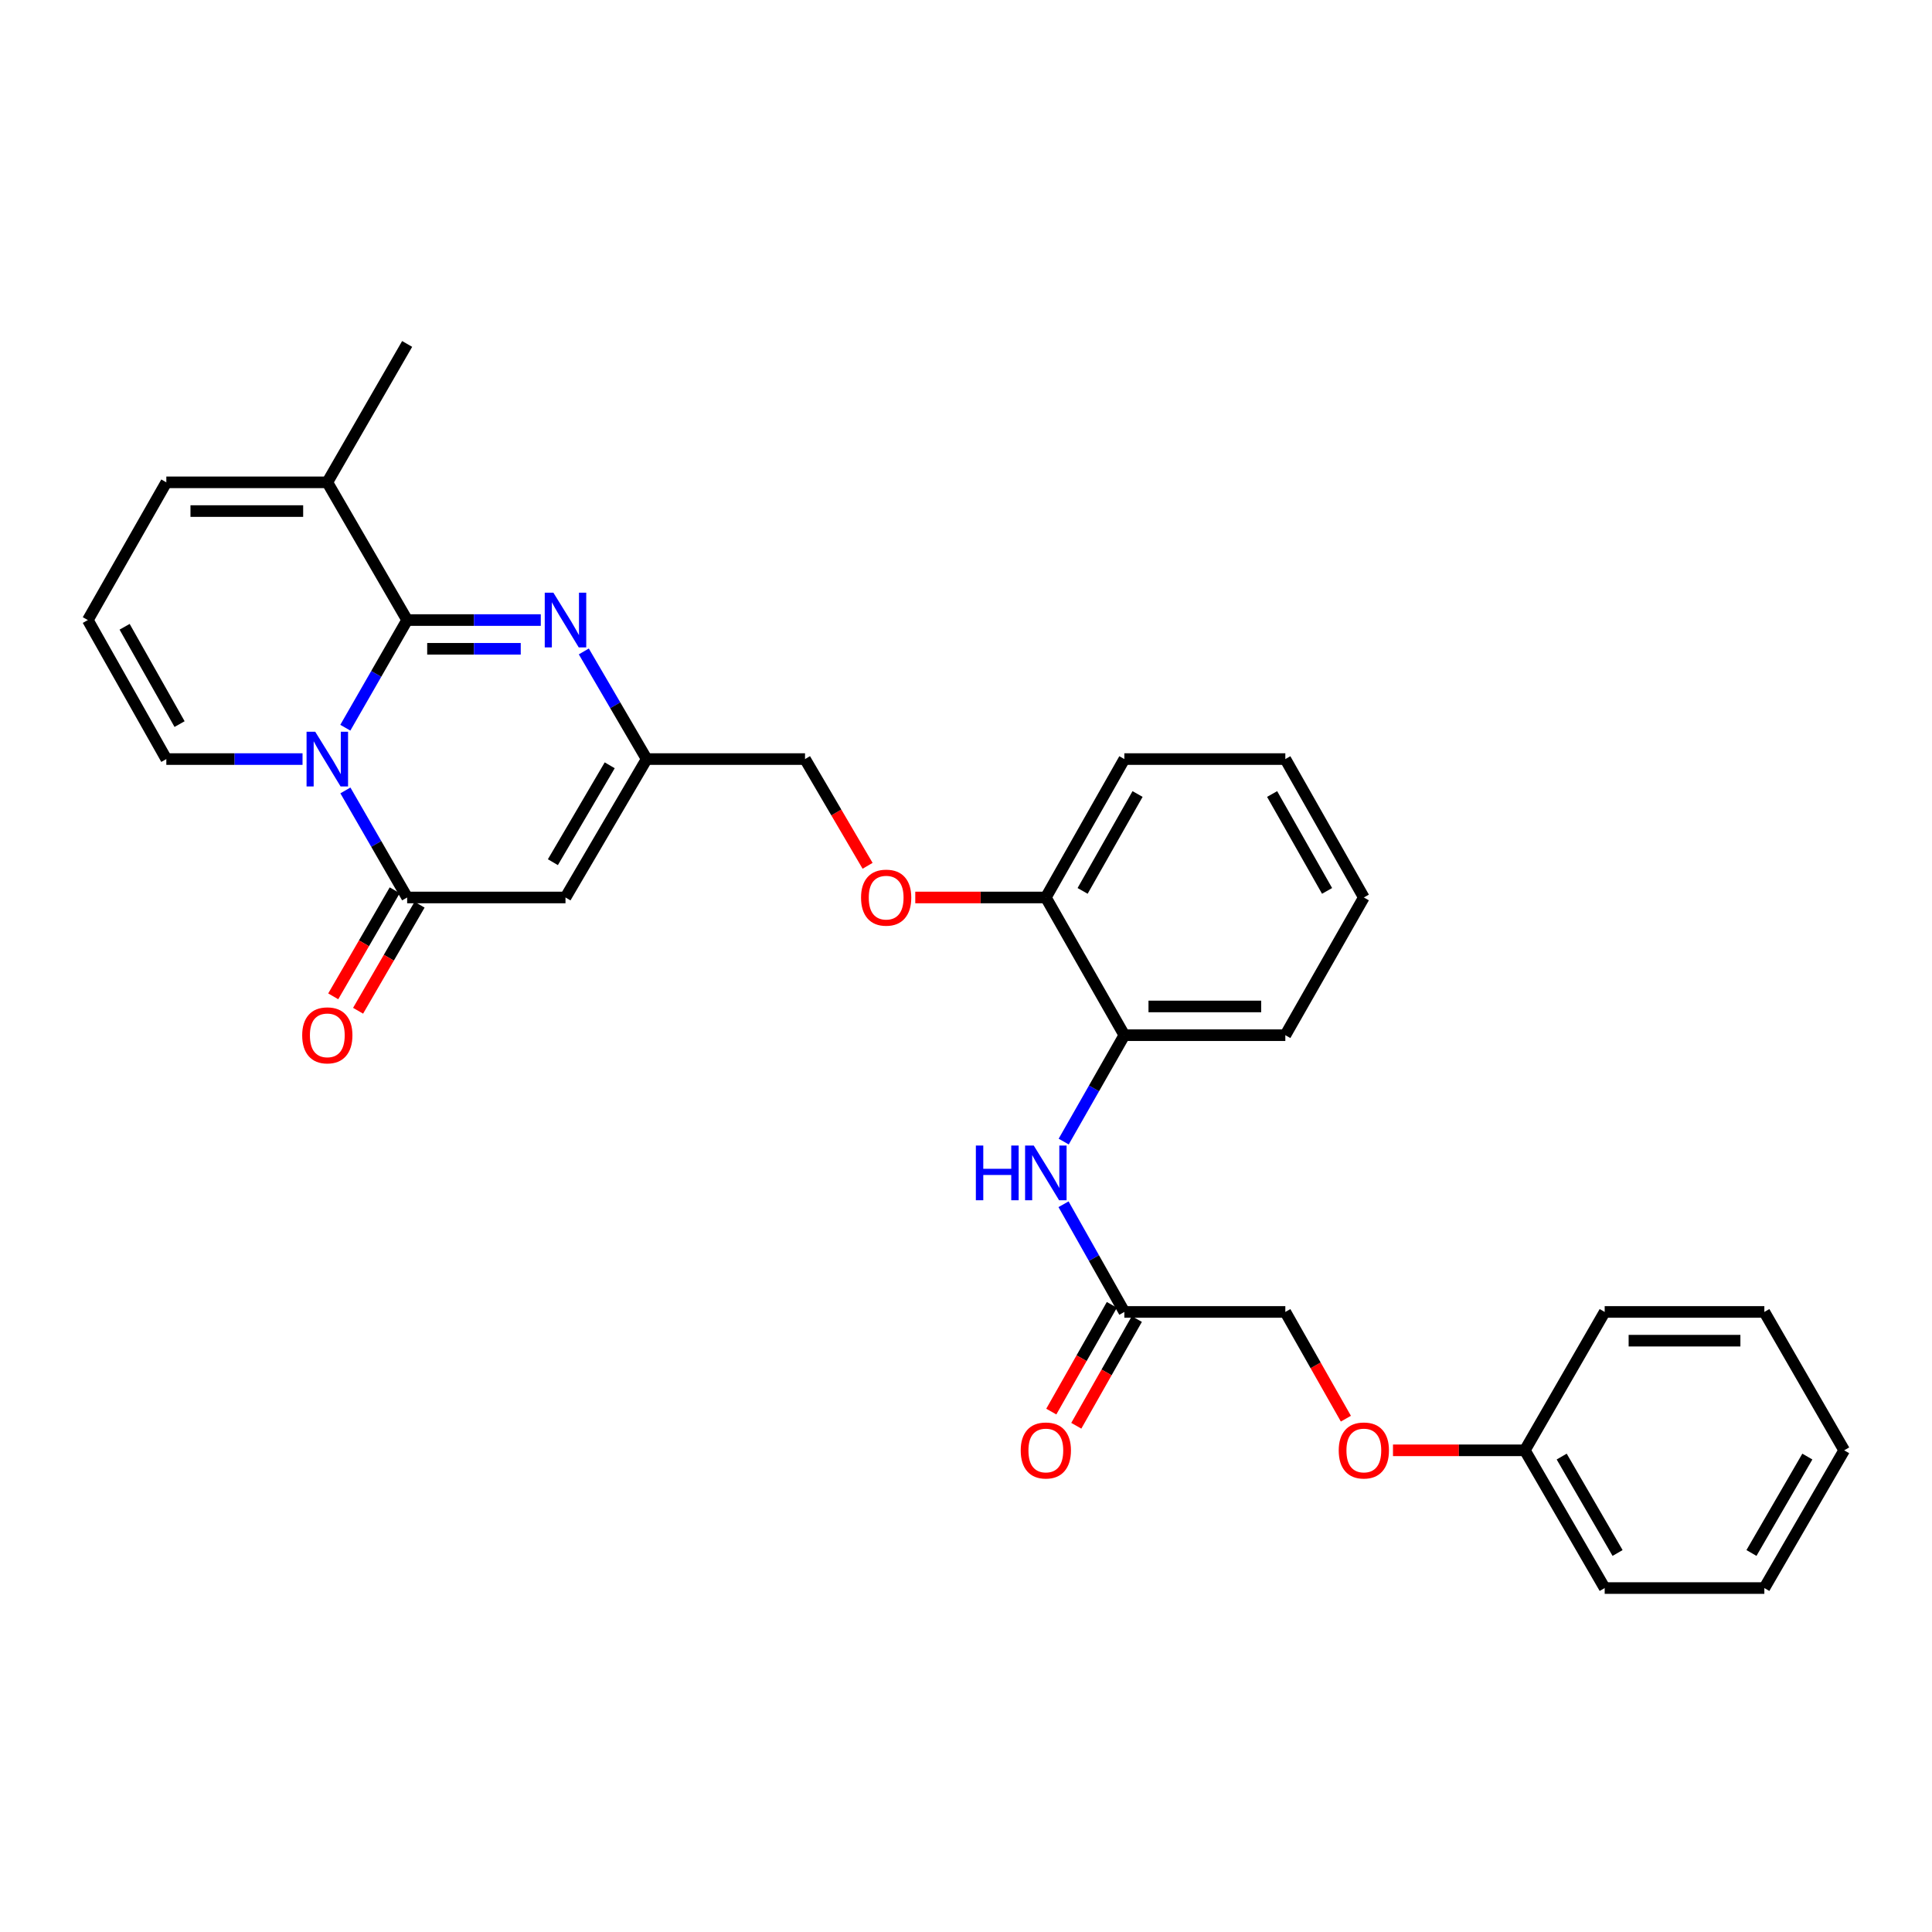 <?xml version='1.0' encoding='iso-8859-1'?>
<svg version='1.1' baseProfile='full'
              xmlns='http://www.w3.org/2000/svg'
                      xmlns:rdkit='http://www.rdkit.org/xml'
                      xmlns:xlink='http://www.w3.org/1999/xlink'
                  xml:space='preserve'
width='1000px' height='1000px' viewBox='0 0 1000 1000'>
<!-- END OF HEADER -->
<rect style='opacity:1.0;fill:#FFFFFF;stroke:none' width='1000' height='1000' x='0' y='0'> </rect>
<path class='bond-0' d='M 178.739,376.661 L 194.739,348.801' style='fill:none;fill-rule:evenodd;stroke:#0000FF;stroke-width:6px;stroke-linecap:butt;stroke-linejoin:miter;stroke-opacity:1' />
<path class='bond-0' d='M 194.739,348.801 L 210.739,320.942' style='fill:none;fill-rule:evenodd;stroke:#000000;stroke-width:6px;stroke-linecap:butt;stroke-linejoin:miter;stroke-opacity:1' />
<path class='bond-1' d='M 178.776,409.123 L 194.757,436.829' style='fill:none;fill-rule:evenodd;stroke:#0000FF;stroke-width:6px;stroke-linecap:butt;stroke-linejoin:miter;stroke-opacity:1' />
<path class='bond-1' d='M 194.757,436.829 L 210.739,464.535' style='fill:none;fill-rule:evenodd;stroke:#000000;stroke-width:6px;stroke-linecap:butt;stroke-linejoin:miter;stroke-opacity:1' />
<path class='bond-7' d='M 156.592,392.896 L 121.342,392.896' style='fill:none;fill-rule:evenodd;stroke:#0000FF;stroke-width:6px;stroke-linecap:butt;stroke-linejoin:miter;stroke-opacity:1' />
<path class='bond-7' d='M 121.342,392.896 L 86.092,392.896' style='fill:none;fill-rule:evenodd;stroke:#000000;stroke-width:6px;stroke-linecap:butt;stroke-linejoin:miter;stroke-opacity:1' />
<path class='bond-2' d='M 210.739,320.942 L 245.324,320.942' style='fill:none;fill-rule:evenodd;stroke:#000000;stroke-width:6px;stroke-linecap:butt;stroke-linejoin:miter;stroke-opacity:1' />
<path class='bond-2' d='M 245.324,320.942 L 279.91,320.942' style='fill:none;fill-rule:evenodd;stroke:#0000FF;stroke-width:6px;stroke-linecap:butt;stroke-linejoin:miter;stroke-opacity:1' />
<path class='bond-2' d='M 221.114,335.815 L 245.324,335.815' style='fill:none;fill-rule:evenodd;stroke:#000000;stroke-width:6px;stroke-linecap:butt;stroke-linejoin:miter;stroke-opacity:1' />
<path class='bond-2' d='M 245.324,335.815 L 269.534,335.815' style='fill:none;fill-rule:evenodd;stroke:#0000FF;stroke-width:6px;stroke-linecap:butt;stroke-linejoin:miter;stroke-opacity:1' />
<path class='bond-5' d='M 210.739,320.942 L 169.415,249.657' style='fill:none;fill-rule:evenodd;stroke:#000000;stroke-width:6px;stroke-linecap:butt;stroke-linejoin:miter;stroke-opacity:1' />
<path class='bond-3' d='M 210.739,464.535 L 292.699,464.535' style='fill:none;fill-rule:evenodd;stroke:#000000;stroke-width:6px;stroke-linecap:butt;stroke-linejoin:miter;stroke-opacity:1' />
<path class='bond-11' d='M 204.305,460.805 L 188.392,488.254' style='fill:none;fill-rule:evenodd;stroke:#000000;stroke-width:6px;stroke-linecap:butt;stroke-linejoin:miter;stroke-opacity:1' />
<path class='bond-11' d='M 188.392,488.254 L 172.478,515.702' style='fill:none;fill-rule:evenodd;stroke:#FF0000;stroke-width:6px;stroke-linecap:butt;stroke-linejoin:miter;stroke-opacity:1' />
<path class='bond-11' d='M 217.172,468.265 L 201.259,495.714' style='fill:none;fill-rule:evenodd;stroke:#000000;stroke-width:6px;stroke-linecap:butt;stroke-linejoin:miter;stroke-opacity:1' />
<path class='bond-11' d='M 201.259,495.714 L 185.345,523.162' style='fill:none;fill-rule:evenodd;stroke:#FF0000;stroke-width:6px;stroke-linecap:butt;stroke-linejoin:miter;stroke-opacity:1' />
<path class='bond-31' d='M 302.184,337.185 L 318.45,365.04' style='fill:none;fill-rule:evenodd;stroke:#0000FF;stroke-width:6px;stroke-linecap:butt;stroke-linejoin:miter;stroke-opacity:1' />
<path class='bond-31' d='M 318.45,365.04 L 334.716,392.896' style='fill:none;fill-rule:evenodd;stroke:#000000;stroke-width:6px;stroke-linecap:butt;stroke-linejoin:miter;stroke-opacity:1' />
<path class='bond-4' d='M 292.699,464.535 L 334.716,392.896' style='fill:none;fill-rule:evenodd;stroke:#000000;stroke-width:6px;stroke-linecap:butt;stroke-linejoin:miter;stroke-opacity:1' />
<path class='bond-4' d='M 286.172,446.265 L 315.584,396.117' style='fill:none;fill-rule:evenodd;stroke:#000000;stroke-width:6px;stroke-linecap:butt;stroke-linejoin:miter;stroke-opacity:1' />
<path class='bond-16' d='M 334.716,392.896 L 416.676,392.896' style='fill:none;fill-rule:evenodd;stroke:#000000;stroke-width:6px;stroke-linecap:butt;stroke-linejoin:miter;stroke-opacity:1' />
<path class='bond-20' d='M 169.415,249.657 L 210.739,178.025' style='fill:none;fill-rule:evenodd;stroke:#000000;stroke-width:6px;stroke-linecap:butt;stroke-linejoin:miter;stroke-opacity:1' />
<path class='bond-30' d='M 169.415,249.657 L 86.092,249.657' style='fill:none;fill-rule:evenodd;stroke:#000000;stroke-width:6px;stroke-linecap:butt;stroke-linejoin:miter;stroke-opacity:1' />
<path class='bond-30' d='M 156.917,264.53 L 98.59,264.53' style='fill:none;fill-rule:evenodd;stroke:#000000;stroke-width:6px;stroke-linecap:butt;stroke-linejoin:miter;stroke-opacity:1' />
<path class='bond-6' d='M 550.566,590.877 L 566.263,563.344' style='fill:none;fill-rule:evenodd;stroke:#0000FF;stroke-width:6px;stroke-linecap:butt;stroke-linejoin:miter;stroke-opacity:1' />
<path class='bond-6' d='M 566.263,563.344 L 581.96,535.812' style='fill:none;fill-rule:evenodd;stroke:#000000;stroke-width:6px;stroke-linecap:butt;stroke-linejoin:miter;stroke-opacity:1' />
<path class='bond-8' d='M 550.485,623.314 L 566.223,651.186' style='fill:none;fill-rule:evenodd;stroke:#0000FF;stroke-width:6px;stroke-linecap:butt;stroke-linejoin:miter;stroke-opacity:1' />
<path class='bond-8' d='M 566.223,651.186 L 581.96,679.058' style='fill:none;fill-rule:evenodd;stroke:#000000;stroke-width:6px;stroke-linecap:butt;stroke-linejoin:miter;stroke-opacity:1' />
<path class='bond-10' d='M 86.092,392.896 L 45.455,320.942' style='fill:none;fill-rule:evenodd;stroke:#000000;stroke-width:6px;stroke-linecap:butt;stroke-linejoin:miter;stroke-opacity:1' />
<path class='bond-10' d='M 92.947,374.788 L 64.501,324.421' style='fill:none;fill-rule:evenodd;stroke:#000000;stroke-width:6px;stroke-linecap:butt;stroke-linejoin:miter;stroke-opacity:1' />
<path class='bond-15' d='M 575.492,675.389 L 559.82,703.011' style='fill:none;fill-rule:evenodd;stroke:#000000;stroke-width:6px;stroke-linecap:butt;stroke-linejoin:miter;stroke-opacity:1' />
<path class='bond-15' d='M 559.82,703.011 L 544.148,730.633' style='fill:none;fill-rule:evenodd;stroke:#FF0000;stroke-width:6px;stroke-linecap:butt;stroke-linejoin:miter;stroke-opacity:1' />
<path class='bond-15' d='M 588.428,682.728 L 572.756,710.35' style='fill:none;fill-rule:evenodd;stroke:#000000;stroke-width:6px;stroke-linecap:butt;stroke-linejoin:miter;stroke-opacity:1' />
<path class='bond-15' d='M 572.756,710.35 L 557.084,737.973' style='fill:none;fill-rule:evenodd;stroke:#FF0000;stroke-width:6px;stroke-linecap:butt;stroke-linejoin:miter;stroke-opacity:1' />
<path class='bond-18' d='M 581.96,679.058 L 665.284,679.058' style='fill:none;fill-rule:evenodd;stroke:#000000;stroke-width:6px;stroke-linecap:butt;stroke-linejoin:miter;stroke-opacity:1' />
<path class='bond-9' d='M 581.96,535.812 L 541.323,464.535' style='fill:none;fill-rule:evenodd;stroke:#000000;stroke-width:6px;stroke-linecap:butt;stroke-linejoin:miter;stroke-opacity:1' />
<path class='bond-21' d='M 581.96,535.812 L 665.284,535.812' style='fill:none;fill-rule:evenodd;stroke:#000000;stroke-width:6px;stroke-linecap:butt;stroke-linejoin:miter;stroke-opacity:1' />
<path class='bond-21' d='M 594.459,520.938 L 652.785,520.938' style='fill:none;fill-rule:evenodd;stroke:#000000;stroke-width:6px;stroke-linecap:butt;stroke-linejoin:miter;stroke-opacity:1' />
<path class='bond-12' d='M 45.455,320.942 L 86.092,249.657' style='fill:none;fill-rule:evenodd;stroke:#000000;stroke-width:6px;stroke-linecap:butt;stroke-linejoin:miter;stroke-opacity:1' />
<path class='bond-13' d='M 541.323,464.535 L 507.533,464.535' style='fill:none;fill-rule:evenodd;stroke:#000000;stroke-width:6px;stroke-linecap:butt;stroke-linejoin:miter;stroke-opacity:1' />
<path class='bond-13' d='M 507.533,464.535 L 473.743,464.535' style='fill:none;fill-rule:evenodd;stroke:#FF0000;stroke-width:6px;stroke-linecap:butt;stroke-linejoin:miter;stroke-opacity:1' />
<path class='bond-22' d='M 541.323,464.535 L 581.96,392.896' style='fill:none;fill-rule:evenodd;stroke:#000000;stroke-width:6px;stroke-linecap:butt;stroke-linejoin:miter;stroke-opacity:1' />
<path class='bond-22' d='M 560.356,461.128 L 588.802,410.98' style='fill:none;fill-rule:evenodd;stroke:#000000;stroke-width:6px;stroke-linecap:butt;stroke-linejoin:miter;stroke-opacity:1' />
<path class='bond-14' d='M 449.064,448.139 L 432.87,420.517' style='fill:none;fill-rule:evenodd;stroke:#FF0000;stroke-width:6px;stroke-linecap:butt;stroke-linejoin:miter;stroke-opacity:1' />
<path class='bond-14' d='M 432.87,420.517 L 416.676,392.896' style='fill:none;fill-rule:evenodd;stroke:#000000;stroke-width:6px;stroke-linecap:butt;stroke-linejoin:miter;stroke-opacity:1' />
<path class='bond-17' d='M 696.628,734.303 L 680.956,706.681' style='fill:none;fill-rule:evenodd;stroke:#FF0000;stroke-width:6px;stroke-linecap:butt;stroke-linejoin:miter;stroke-opacity:1' />
<path class='bond-17' d='M 680.956,706.681 L 665.284,679.058' style='fill:none;fill-rule:evenodd;stroke:#000000;stroke-width:6px;stroke-linecap:butt;stroke-linejoin:miter;stroke-opacity:1' />
<path class='bond-19' d='M 721.005,750.682 L 755.133,750.682' style='fill:none;fill-rule:evenodd;stroke:#FF0000;stroke-width:6px;stroke-linecap:butt;stroke-linejoin:miter;stroke-opacity:1' />
<path class='bond-19' d='M 755.133,750.682 L 789.261,750.682' style='fill:none;fill-rule:evenodd;stroke:#000000;stroke-width:6px;stroke-linecap:butt;stroke-linejoin:miter;stroke-opacity:1' />
<path class='bond-23' d='M 789.261,750.682 L 830.585,821.975' style='fill:none;fill-rule:evenodd;stroke:#000000;stroke-width:6px;stroke-linecap:butt;stroke-linejoin:miter;stroke-opacity:1' />
<path class='bond-23' d='M 808.328,753.917 L 837.254,803.822' style='fill:none;fill-rule:evenodd;stroke:#000000;stroke-width:6px;stroke-linecap:butt;stroke-linejoin:miter;stroke-opacity:1' />
<path class='bond-24' d='M 789.261,750.682 L 830.585,679.058' style='fill:none;fill-rule:evenodd;stroke:#000000;stroke-width:6px;stroke-linecap:butt;stroke-linejoin:miter;stroke-opacity:1' />
<path class='bond-32' d='M 665.284,535.812 L 705.921,464.535' style='fill:none;fill-rule:evenodd;stroke:#000000;stroke-width:6px;stroke-linecap:butt;stroke-linejoin:miter;stroke-opacity:1' />
<path class='bond-26' d='M 581.96,392.896 L 665.284,392.896' style='fill:none;fill-rule:evenodd;stroke:#000000;stroke-width:6px;stroke-linecap:butt;stroke-linejoin:miter;stroke-opacity:1' />
<path class='bond-27' d='M 830.585,821.975 L 913.222,821.975' style='fill:none;fill-rule:evenodd;stroke:#000000;stroke-width:6px;stroke-linecap:butt;stroke-linejoin:miter;stroke-opacity:1' />
<path class='bond-28' d='M 830.585,679.058 L 913.222,679.058' style='fill:none;fill-rule:evenodd;stroke:#000000;stroke-width:6px;stroke-linecap:butt;stroke-linejoin:miter;stroke-opacity:1' />
<path class='bond-28' d='M 842.98,693.932 L 900.827,693.932' style='fill:none;fill-rule:evenodd;stroke:#000000;stroke-width:6px;stroke-linecap:butt;stroke-linejoin:miter;stroke-opacity:1' />
<path class='bond-25' d='M 705.921,464.535 L 665.284,392.896' style='fill:none;fill-rule:evenodd;stroke:#000000;stroke-width:6px;stroke-linecap:butt;stroke-linejoin:miter;stroke-opacity:1' />
<path class='bond-25' d='M 686.889,461.128 L 658.443,410.98' style='fill:none;fill-rule:evenodd;stroke:#000000;stroke-width:6px;stroke-linecap:butt;stroke-linejoin:miter;stroke-opacity:1' />
<path class='bond-33' d='M 913.222,821.975 L 954.545,750.682' style='fill:none;fill-rule:evenodd;stroke:#000000;stroke-width:6px;stroke-linecap:butt;stroke-linejoin:miter;stroke-opacity:1' />
<path class='bond-33' d='M 906.553,803.822 L 935.479,753.917' style='fill:none;fill-rule:evenodd;stroke:#000000;stroke-width:6px;stroke-linecap:butt;stroke-linejoin:miter;stroke-opacity:1' />
<path class='bond-29' d='M 913.222,679.058 L 954.545,750.682' style='fill:none;fill-rule:evenodd;stroke:#000000;stroke-width:6px;stroke-linecap:butt;stroke-linejoin:miter;stroke-opacity:1' />
<path  class='atom-0' d='M 163.155 378.736
L 172.435 393.736
Q 173.355 395.216, 174.835 397.896
Q 176.315 400.576, 176.395 400.736
L 176.395 378.736
L 180.155 378.736
L 180.155 407.056
L 176.275 407.056
L 166.315 390.656
Q 165.155 388.736, 163.915 386.536
Q 162.715 384.336, 162.355 383.656
L 162.355 407.056
L 158.675 407.056
L 158.675 378.736
L 163.155 378.736
' fill='#0000FF'/>
<path  class='atom-3' d='M 286.439 306.782
L 295.719 321.782
Q 296.639 323.262, 298.119 325.942
Q 299.599 328.622, 299.679 328.782
L 299.679 306.782
L 303.439 306.782
L 303.439 335.102
L 299.559 335.102
L 289.599 318.702
Q 288.439 316.782, 287.199 314.582
Q 285.999 312.382, 285.639 311.702
L 285.639 335.102
L 281.959 335.102
L 281.959 306.782
L 286.439 306.782
' fill='#0000FF'/>
<path  class='atom-7' d='M 505.103 592.928
L 508.943 592.928
L 508.943 604.968
L 523.423 604.968
L 523.423 592.928
L 527.263 592.928
L 527.263 621.248
L 523.423 621.248
L 523.423 608.168
L 508.943 608.168
L 508.943 621.248
L 505.103 621.248
L 505.103 592.928
' fill='#0000FF'/>
<path  class='atom-7' d='M 535.063 592.928
L 544.343 607.928
Q 545.263 609.408, 546.743 612.088
Q 548.223 614.768, 548.303 614.928
L 548.303 592.928
L 552.063 592.928
L 552.063 621.248
L 548.183 621.248
L 538.223 604.848
Q 537.063 602.928, 535.823 600.728
Q 534.623 598.528, 534.263 597.848
L 534.263 621.248
L 530.583 621.248
L 530.583 592.928
L 535.063 592.928
' fill='#0000FF'/>
<path  class='atom-12' d='M 156.415 535.892
Q 156.415 529.092, 159.775 525.292
Q 163.135 521.492, 169.415 521.492
Q 175.695 521.492, 179.055 525.292
Q 182.415 529.092, 182.415 535.892
Q 182.415 542.772, 179.015 546.692
Q 175.615 550.572, 169.415 550.572
Q 163.175 550.572, 159.775 546.692
Q 156.415 542.812, 156.415 535.892
M 169.415 547.372
Q 173.735 547.372, 176.055 544.492
Q 178.415 541.572, 178.415 535.892
Q 178.415 530.332, 176.055 527.532
Q 173.735 524.692, 169.415 524.692
Q 165.095 524.692, 162.735 527.492
Q 160.415 530.292, 160.415 535.892
Q 160.415 541.612, 162.735 544.492
Q 165.095 547.372, 169.415 547.372
' fill='#FF0000'/>
<path  class='atom-15' d='M 445.677 464.615
Q 445.677 457.815, 449.037 454.015
Q 452.397 450.215, 458.677 450.215
Q 464.957 450.215, 468.317 454.015
Q 471.677 457.815, 471.677 464.615
Q 471.677 471.495, 468.277 475.415
Q 464.877 479.295, 458.677 479.295
Q 452.437 479.295, 449.037 475.415
Q 445.677 471.535, 445.677 464.615
M 458.677 476.095
Q 462.997 476.095, 465.317 473.215
Q 467.677 470.295, 467.677 464.615
Q 467.677 459.055, 465.317 456.255
Q 462.997 453.415, 458.677 453.415
Q 454.357 453.415, 451.997 456.215
Q 449.677 459.015, 449.677 464.615
Q 449.677 470.335, 451.997 473.215
Q 454.357 476.095, 458.677 476.095
' fill='#FF0000'/>
<path  class='atom-16' d='M 528.323 750.762
Q 528.323 743.962, 531.683 740.162
Q 535.043 736.362, 541.323 736.362
Q 547.603 736.362, 550.963 740.162
Q 554.323 743.962, 554.323 750.762
Q 554.323 757.642, 550.923 761.562
Q 547.523 765.442, 541.323 765.442
Q 535.083 765.442, 531.683 761.562
Q 528.323 757.682, 528.323 750.762
M 541.323 762.242
Q 545.643 762.242, 547.963 759.362
Q 550.323 756.442, 550.323 750.762
Q 550.323 745.202, 547.963 742.402
Q 545.643 739.562, 541.323 739.562
Q 537.003 739.562, 534.643 742.362
Q 532.323 745.162, 532.323 750.762
Q 532.323 756.482, 534.643 759.362
Q 537.003 762.242, 541.323 762.242
' fill='#FF0000'/>
<path  class='atom-18' d='M 692.921 750.762
Q 692.921 743.962, 696.281 740.162
Q 699.641 736.362, 705.921 736.362
Q 712.201 736.362, 715.561 740.162
Q 718.921 743.962, 718.921 750.762
Q 718.921 757.642, 715.521 761.562
Q 712.121 765.442, 705.921 765.442
Q 699.681 765.442, 696.281 761.562
Q 692.921 757.682, 692.921 750.762
M 705.921 762.242
Q 710.241 762.242, 712.561 759.362
Q 714.921 756.442, 714.921 750.762
Q 714.921 745.202, 712.561 742.402
Q 710.241 739.562, 705.921 739.562
Q 701.601 739.562, 699.241 742.362
Q 696.921 745.162, 696.921 750.762
Q 696.921 756.482, 699.241 759.362
Q 701.601 762.242, 705.921 762.242
' fill='#FF0000'/>
</svg>
